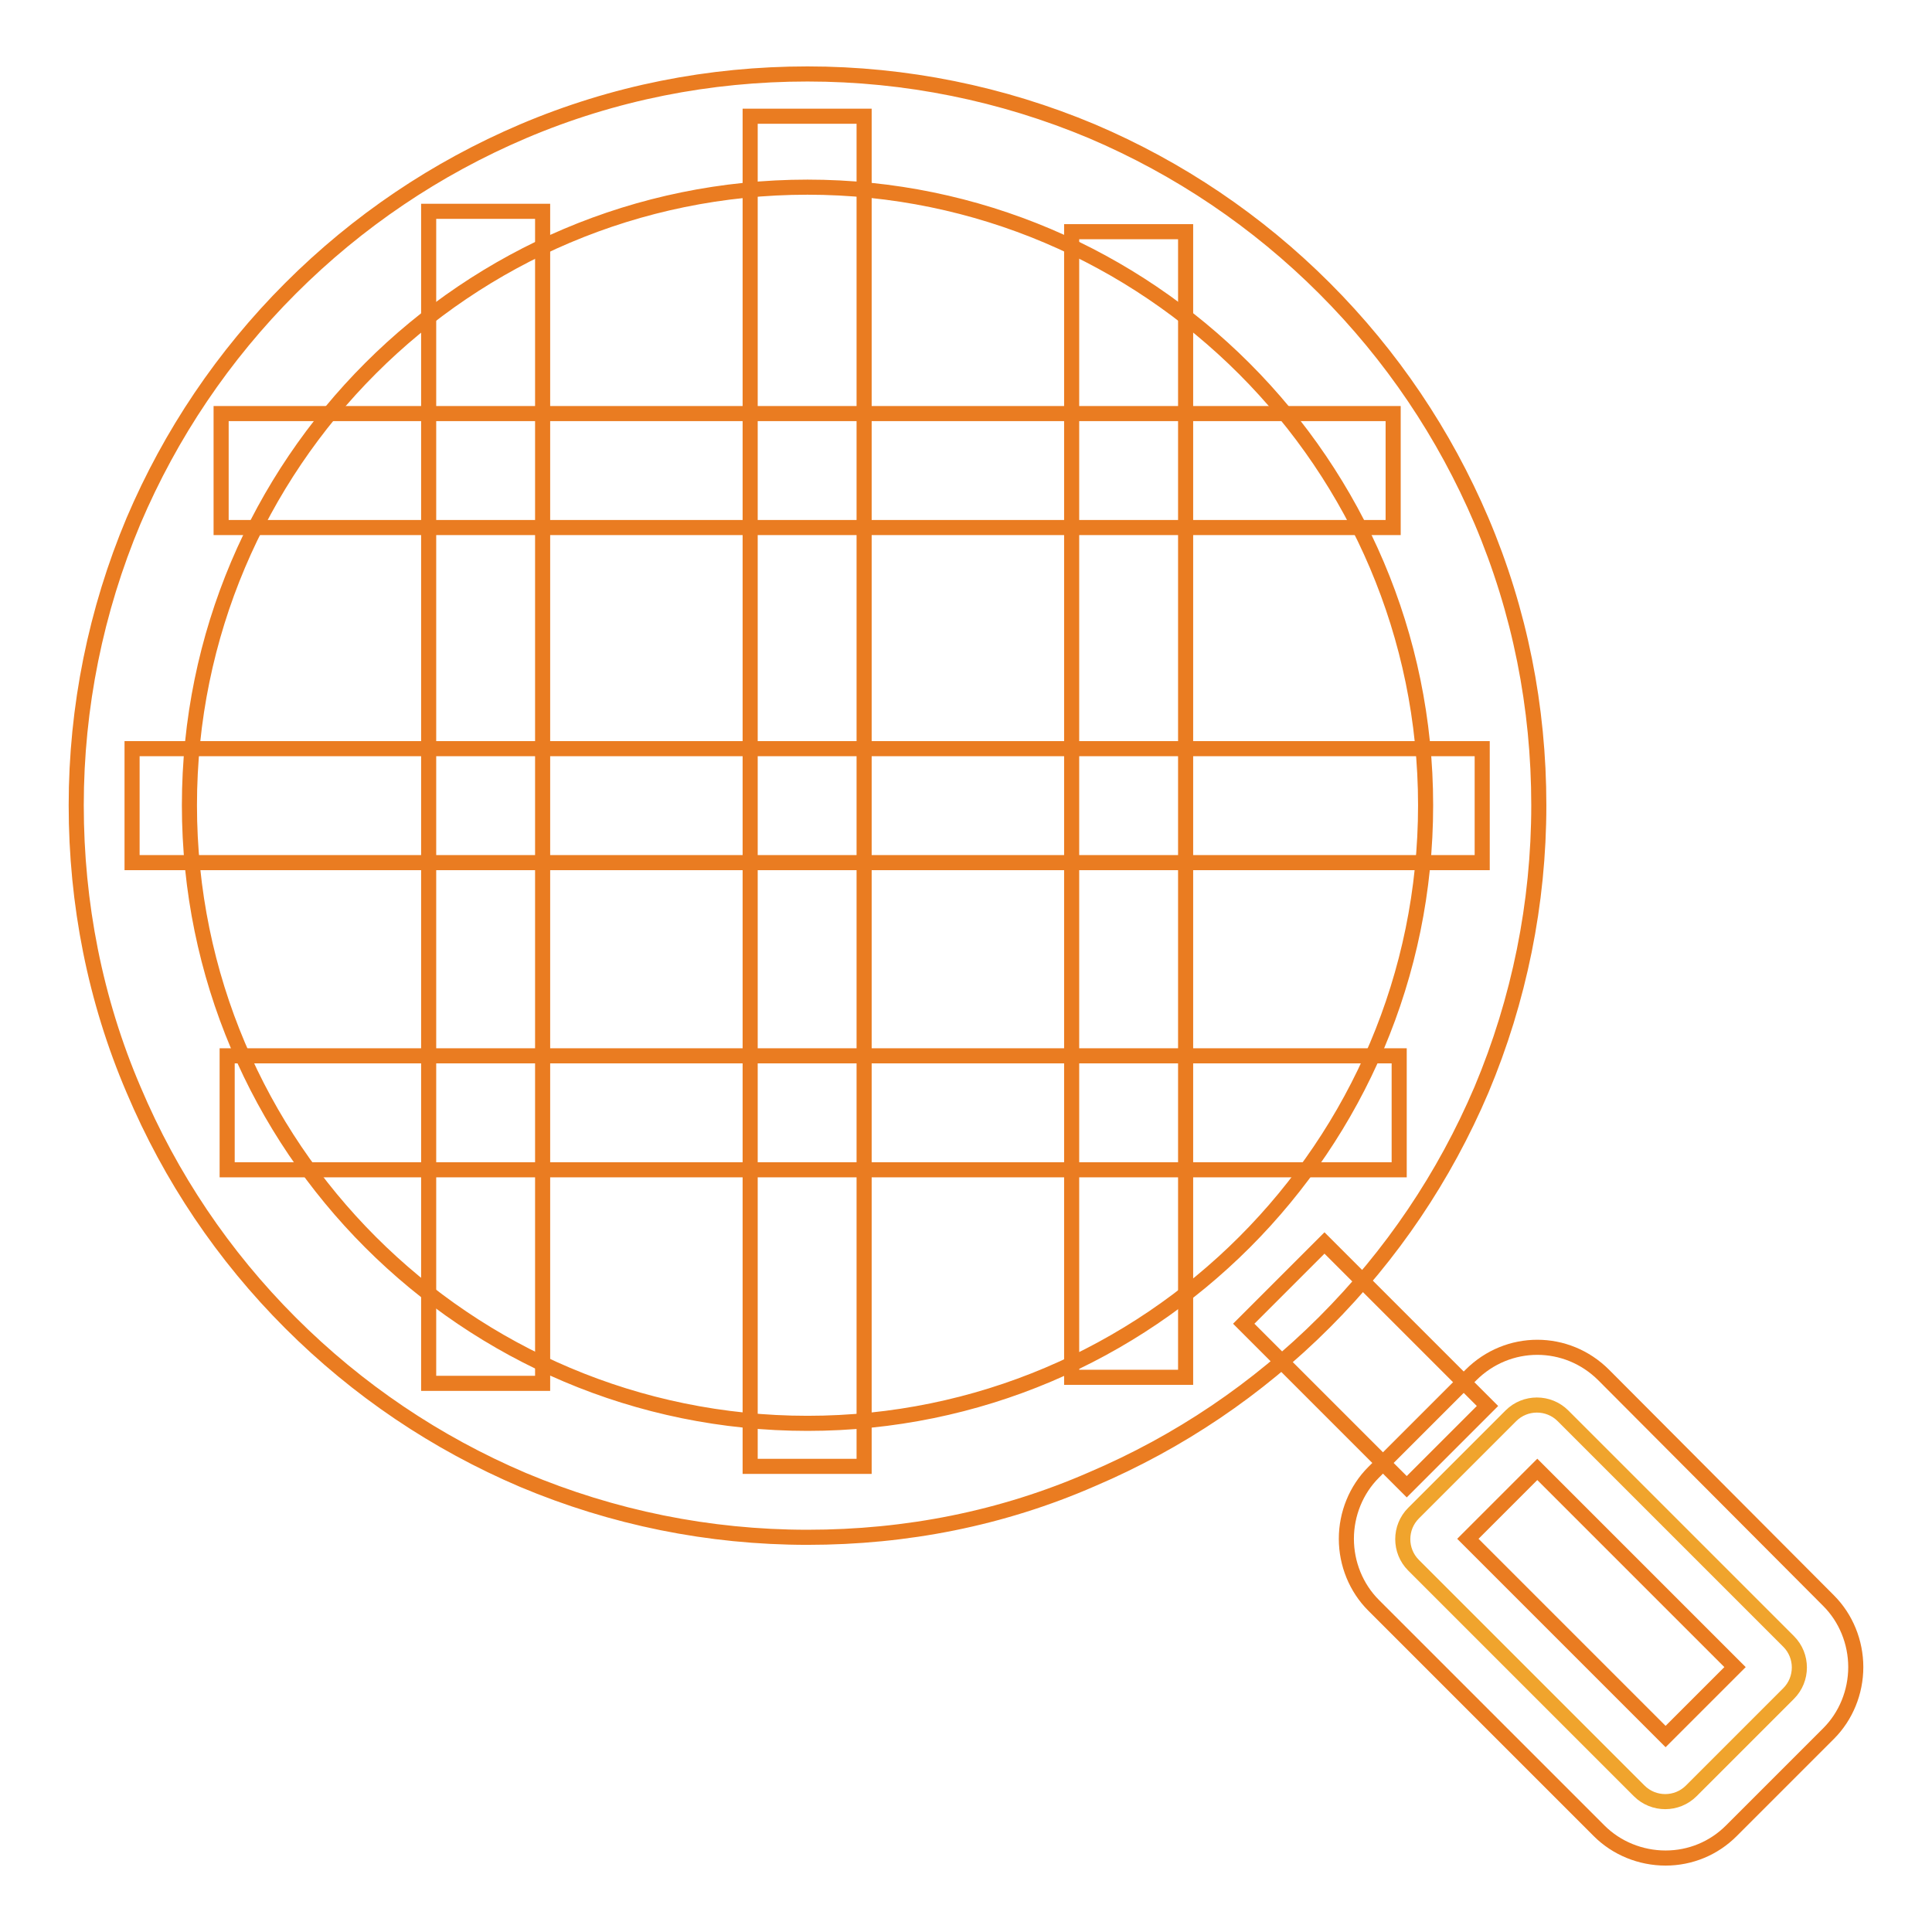 <?xml version="1.0" encoding="utf-8"?>
<!-- Svg Vector Icons : http://www.onlinewebfonts.com/icon -->
<!DOCTYPE svg PUBLIC "-//W3C//DTD SVG 1.1//EN" "http://www.w3.org/Graphics/SVG/1.1/DTD/svg11.dtd">
<svg version="1.1" xmlns="http://www.w3.org/2000/svg" xmlns:xlink="http://www.w3.org/1999/xlink" x="0px" y="0px" viewBox="0 0 256 256" enable-background="new 0 0 256 256" xml:space="preserve">
<g> <path stroke-width="2" fill-opacity="0" stroke="#ea7c21"  d="M107,203.7c-13.1,0-25.8-2.6-37.7-7.6c-11.5-4.9-21.9-11.9-30.8-20.8c-8.9-8.9-15.9-19.3-20.8-30.9 c-5.1-11.9-7.6-24.7-7.6-37.7s2.6-25.8,7.6-37.7c4.9-11.5,11.9-21.9,20.8-30.8c8.9-8.9,19.3-15.9,30.8-20.8 c12-5.1,24.7-7.6,37.7-7.6s25.8,2.6,37.7,7.6c11.5,4.9,21.9,11.9,30.8,20.8c8.9,8.9,15.9,19.3,20.8,30.8c5.1,12,7.6,24.7,7.6,37.7 s-2.6,25.8-7.6,37.7c-4.9,11.5-11.9,21.9-20.8,30.8c-8.9,8.9-19.3,15.9-30.8,20.8C132.8,201.2,120.1,203.7,107,203.7z M107,24.8 c-45.2,0-81.9,36.7-81.9,81.9c0,45.2,36.7,81.9,81.9,81.9s81.9-36.7,81.9-81.9C188.9,61.6,152.1,24.8,107,24.8z"/> <path stroke-width="2" fill-opacity="0" stroke="#ea7c21"  d="M164.8,175.4l10.7-10.7l21.6,21.6L186.4,197L164.8,175.4z"/> <path stroke-width="2" fill-opacity="0" stroke="#f0a42d"  d="M217.2,237.3l-29.9-29.9c-1.9-1.9-1.9-5,0-6.9l12.9-12.9c1.9-1.9,5-1.9,6.9,0l29.9,29.9 c1.9,1.9,1.9,5,0,6.9l-12.9,12.9C222.2,239.2,219.1,239.2,217.2,237.3z"/> <path stroke-width="2" fill-opacity="0" stroke="#ea7c21"  d="M220.7,246.2c-3.3,0-6.5-1.3-8.8-3.6L182,212.7c-2.3-2.3-3.6-5.5-3.6-8.8s1.3-6.5,3.6-8.8l12.9-12.9 c4.9-4.9,12.7-4.9,17.6,0l29.8,29.9c2.3,2.3,3.6,5.5,3.6,8.8c0,3.3-1.3,6.5-3.6,8.8l-12.9,12.9C227.1,244.9,224,246.2,220.7,246.2z  M194.5,203.9l26.2,26.2l9.2-9.2l-26.2-26.2L194.5,203.9z M29.3,54.8h155.3v15.1H29.3V54.8z M17.5,99.2h178.9v15.1H17.5V99.2z  M30.1,139.9h155.3V155H30.1V139.9z"/> <path stroke-width="2" fill-opacity="0" stroke="#ea7c21"  d="M142,30.7h15.1v151.8H142V30.7z M99.4,15.4h15.1v178.9H99.4V15.4z M56.8,28h15.1v155.3H56.8V28z"/></g>
</svg>
